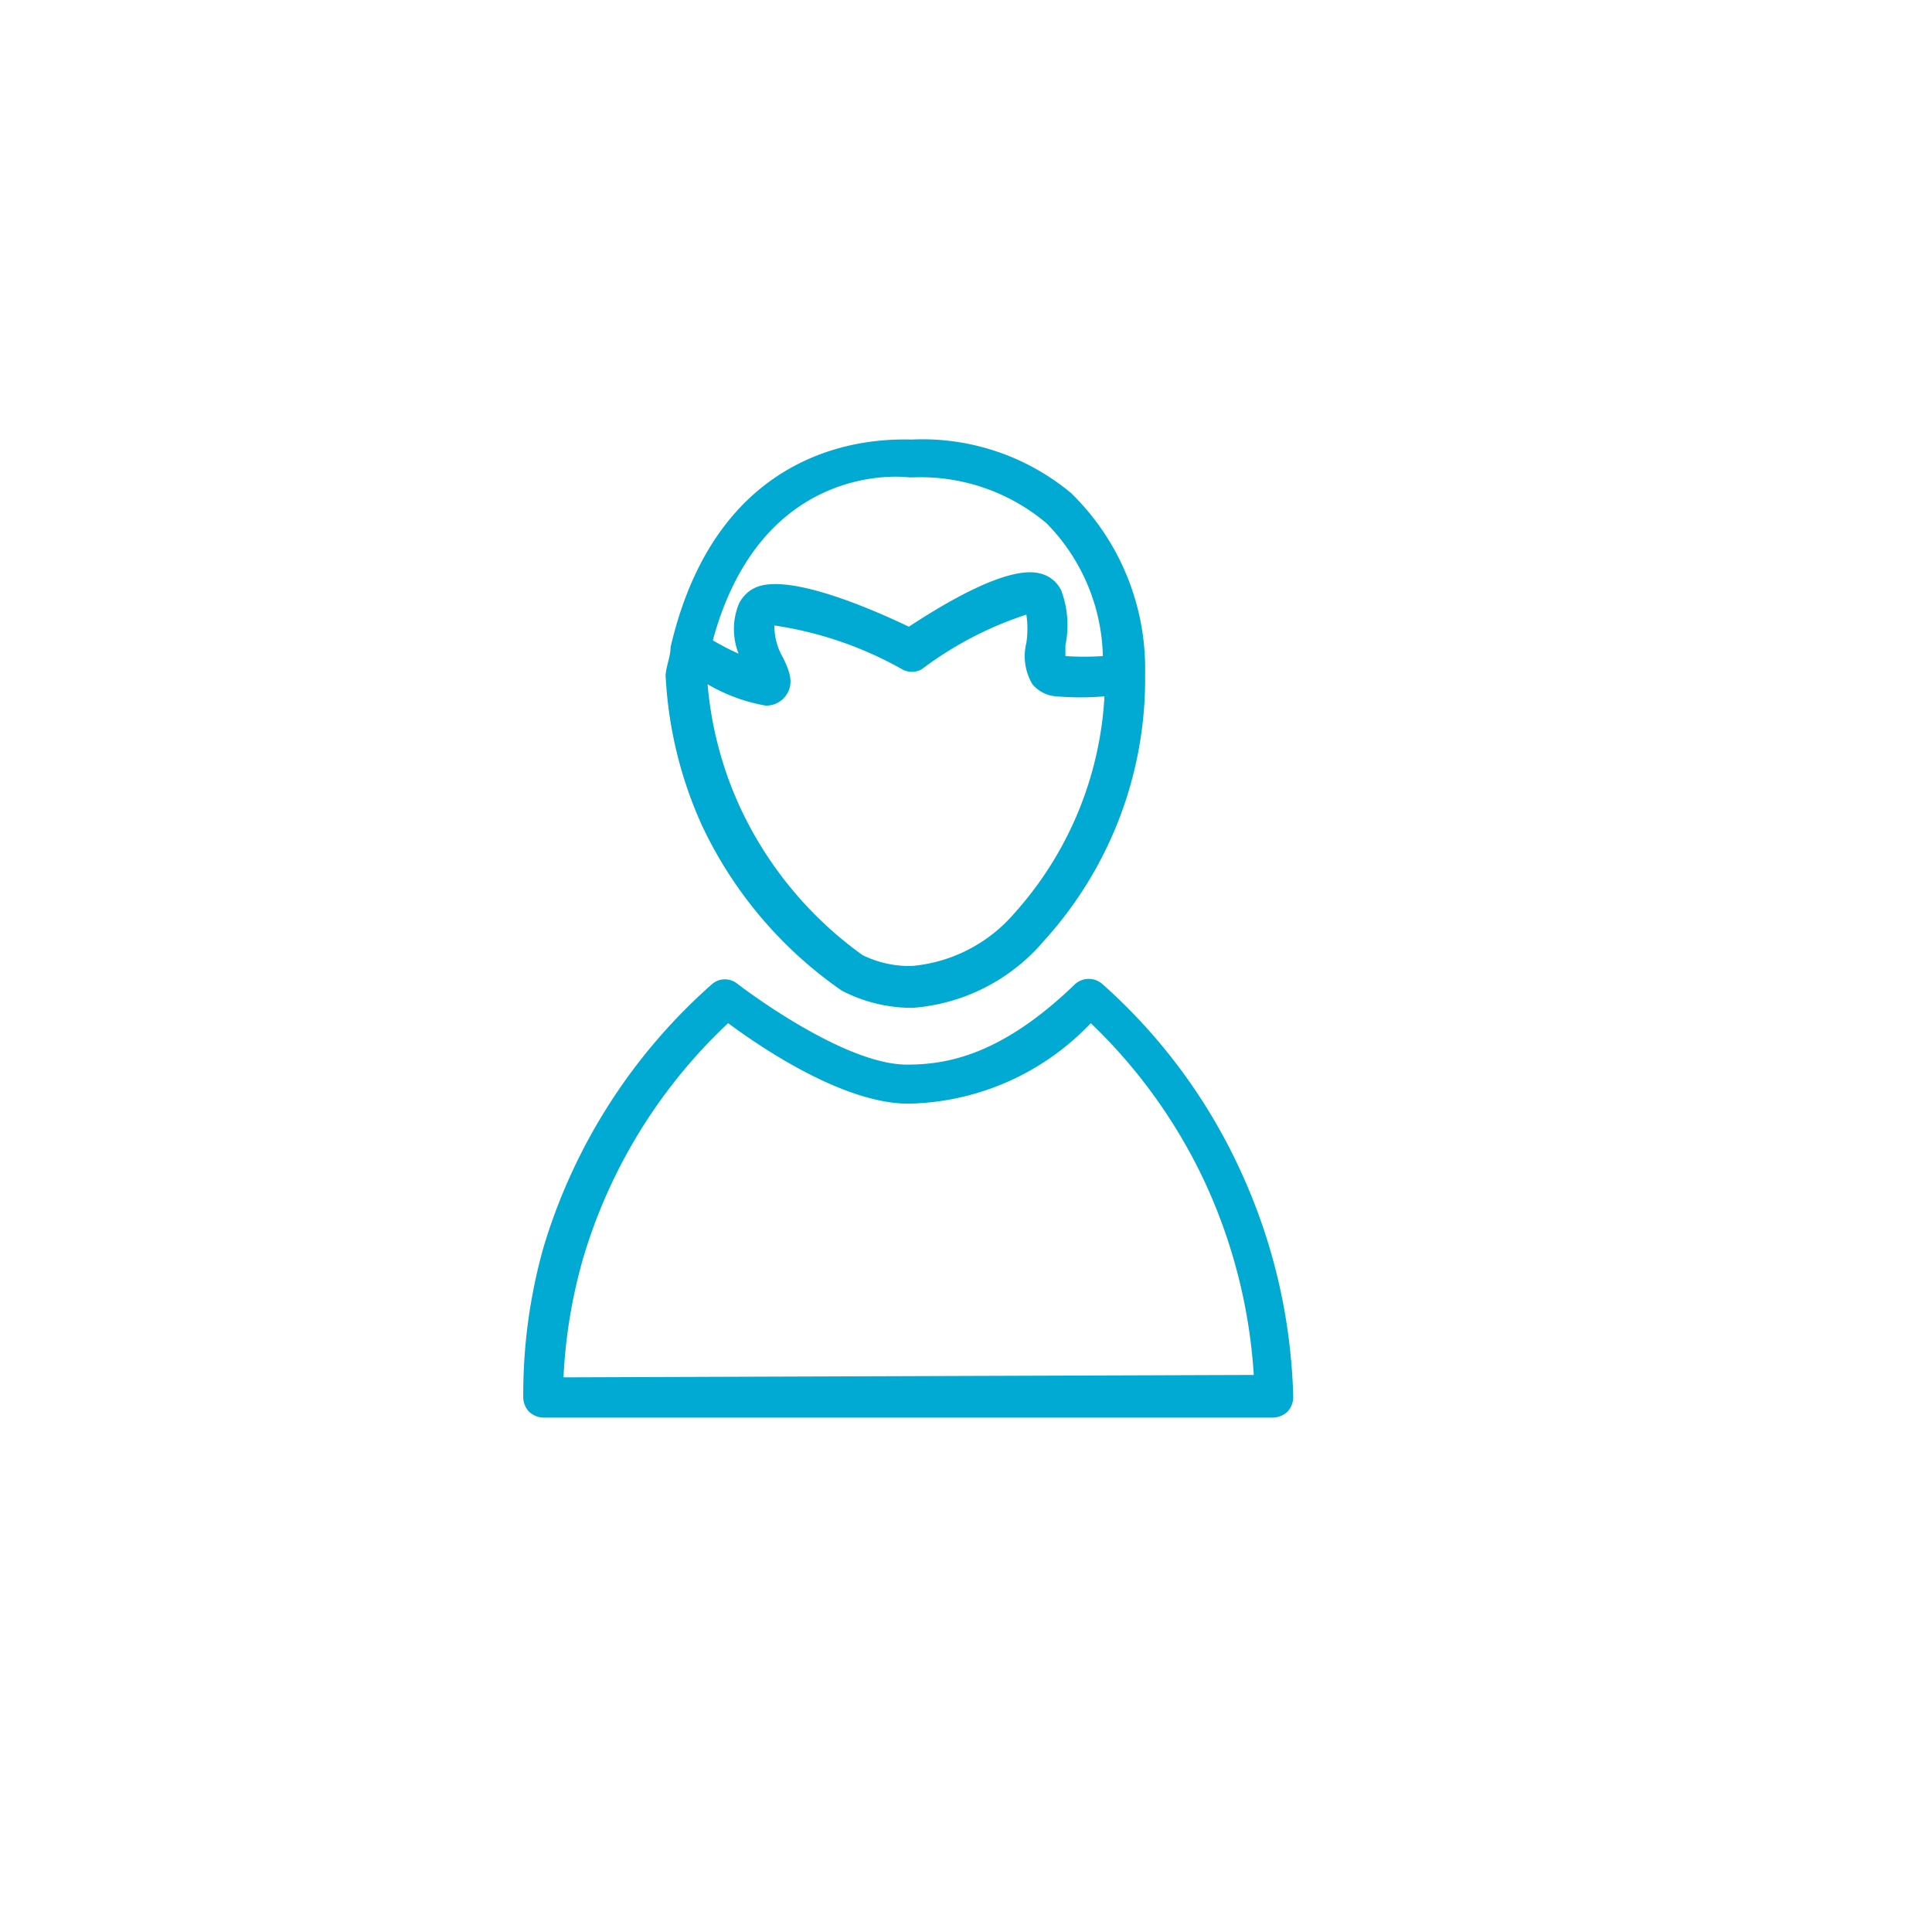 <svg xmlns="http://www.w3.org/2000/svg" viewBox="0 0 48 48" aria-label="hidden">
  <style>
.hyundaiBlue{fill:#00aad2;}
</style>
  <path class="hyundaiBlue" d="M30.78,29a14,14,0,0,0-3.39-4.55.51.51,0,0,0-.68,0c-1.84,1.78-3.2,2-4.18,2-1.38,0-3.5-1.47-4.2-2a.49.49,0,0,0-.64,0A14.14,14.14,0,0,0,13.5,31,13.48,13.48,0,0,0,13,34.71a.54.54,0,0,0,.14.36.55.55,0,0,0,.36.15H31.63a.55.55,0,0,0,.36-.15.54.54,0,0,0,.14-.36A14.29,14.29,0,0,0,30.78,29ZM14,34.22a12.9,12.9,0,0,1,.5-3,13.13,13.13,0,0,1,3.59-5.8c.81.6,2.86,2,4.48,2a6.4,6.4,0,0,0,4.53-2,13.2,13.2,0,0,1,2.82,3.92,13.4,13.4,0,0,1,1.23,4.82Z"/>
  <path class="hyundaiBlue" d="M20.91,24.61a3.79,3.79,0,0,0,1.7.43h.06a4.74,4.74,0,0,0,3.27-1.67,9.67,9.67,0,0,0,2.51-6.63v0h0a6.09,6.09,0,0,0-1.84-4.49,5.77,5.77,0,0,0-3.95-1.33c-.56,0-4.75-.22-6,5.16,0,.21-.09.42-.12.65a.41.41,0,0,0,0,.11,10.22,10.22,0,0,0,.91,3.69A10.36,10.36,0,0,0,20.91,24.61Zm4.3-1.93A3.8,3.8,0,0,1,22.65,24a2.66,2.66,0,0,1-1.22-.27,9.39,9.39,0,0,1-3.06-3.71A9.16,9.16,0,0,1,17.58,17a4.32,4.32,0,0,0,1.44.53h0a.6.6,0,0,0,.52-.27c.2-.3.06-.61-.08-.91a1.55,1.55,0,0,1-.22-.81,9.2,9.2,0,0,1,3.16,1.08.49.49,0,0,0,.51,0,8.87,8.87,0,0,1,2.59-1.35,2.39,2.39,0,0,1,0,.7A1.37,1.37,0,0,0,25.65,17a.84.84,0,0,0,.59.3,6.86,6.86,0,0,0,1.2,0A8.78,8.78,0,0,1,25.21,22.68ZM22.58,11.86h.11A4.85,4.85,0,0,1,26,13,4.86,4.86,0,0,1,27.4,16.3a7.06,7.06,0,0,1-.93,0c0-.09,0-.19,0-.27a2.46,2.46,0,0,0-.1-1.35.78.78,0,0,0-.52-.43c-.8-.22-2.4.75-3.27,1.32-.9-.43-2.87-1.29-3.74-1a.84.84,0,0,0-.49.45,1.66,1.66,0,0,0,0,1.22,6.49,6.49,0,0,1-.64-.33C18.92,11.45,22.43,11.84,22.58,11.86Z"/>
</svg>
